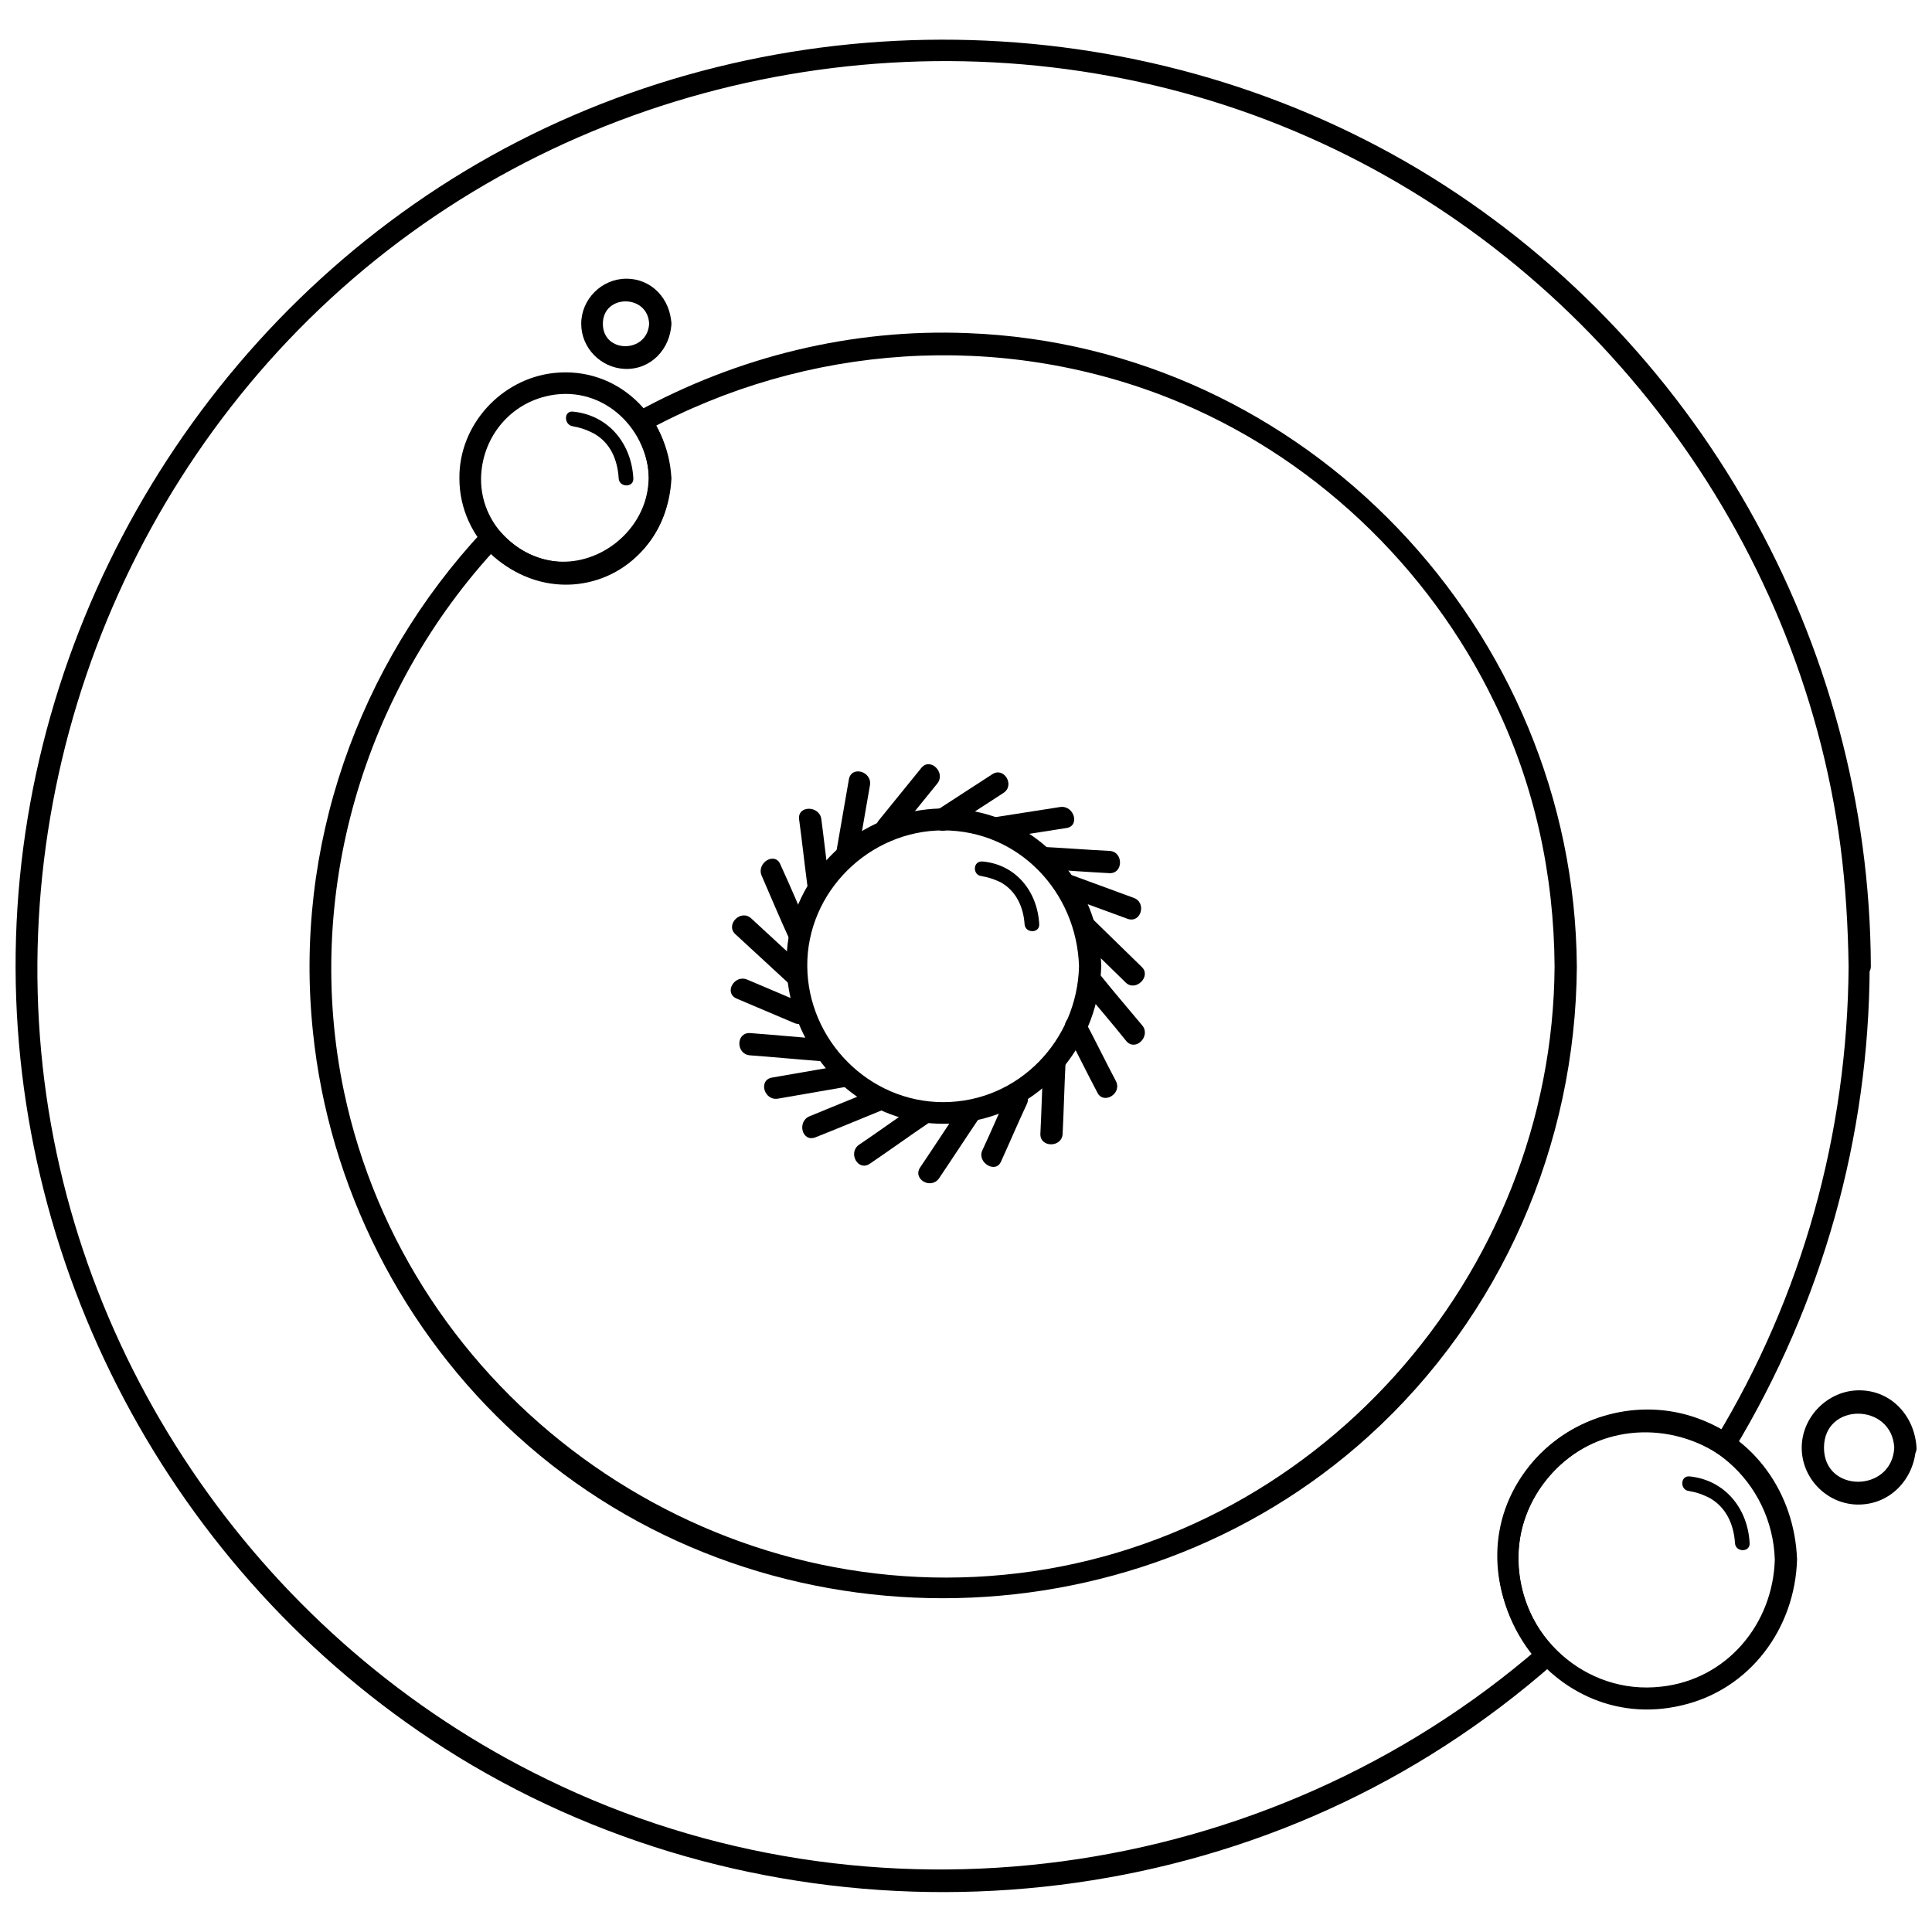 <?xml version="1.0" encoding="UTF-8"?>
<!-- The Best Svg Icon site in the world: iconSvg.co, Visit us! https://iconsvg.co -->
<svg width="800px" height="800px" version="1.1" viewBox="144 144 512 512" xmlns="http://www.w3.org/2000/svg">
 <defs>
  <clipPath id="b">
   <path d="m148.09 154h491.91v492h-491.91z"/>
  </clipPath>
  <clipPath id="a">
   <path d="m621 512h30.902v31h-30.902z"/>
  </clipPath>
 </defs>
 <path d="m614.34 557.3c-0.465 17.074-12.727 31.816-30.109 33.68-20.023 2.328-37.715-13.66-37.871-33.68-0.156-16.297 12.262-30.887 28.402-33.523 20.953-3.418 38.957 13.035 39.578 33.523 0.156 3.727 5.898 3.727 5.898 0-0.621-17.383-11.176-32.75-28.094-38.027-15.52-4.812-32.75 0.621-42.836 13.191-23.125 28.867 4.348 72.016 40.355 63.48 18.16-4.191 30.109-20.488 30.578-38.801-0.004-3.57-5.75-3.57-5.902 0.156z"/>
 <g clip-path="url(#b)">
  <path d="m633.9 400.07c-0.309 44.391-12.262 87.383-35.234 125.25 1.398-0.309 2.637-0.621 4.035-1.086-17.227-10.863-39.891-8.07-52.926 7.914-12.883 15.676-11.176 37.871 2.172 52.617v-4.191c-72.172 62.551-177.09 76.984-263.08 34.922-74.5-36.16-126.34-110.2-133.95-192.77-7.762-83.812 29.645-167.47 97.938-216.98 68.449-49.668 160.49-59.602 237.78-25.453 75.742 33.371 130.22 105.7 141.09 187.8 1.395 10.707 2.016 21.262 2.172 31.969 0 3.727 5.898 3.727 5.898 0-0.309-85.832-45.941-166.85-119.67-211.09-74.809-44.695-170.26-45.938-246.16-3.566-74.656 41.75-123.08 121.53-125.72 207.05-2.637 85.984 41.129 168.56 113.46 214.81 79.934 51.062 185.63 50.91 265.25-0.621 10.09-6.519 19.711-13.812 28.715-21.73 1.242-1.086 0.93-2.949 0-4.191-11.641-12.883-12.727-32.75-0.777-45.941 11.484-12.883 30.266-14.59 44.547-5.434 1.398 0.777 3.258 0.309 4.035-1.086 23.438-38.801 35.852-82.883 36.008-128.2 0.152-3.723-5.59-3.723-5.59 0z"/>
 </g>
 <path d="m316.03 270.79c-0.465 10.863-7.762 20.176-18.625 21.883-13.348 2.172-26.074-8.227-25.922-21.883 0.156-10.242 6.984-19.246 17.074-21.73 14.277-3.566 26.852 7.609 27.473 21.73 0.156 3.727 6.055 3.727 5.898 0-0.777-16.453-14.277-29.801-31.195-27.938-13.969 1.551-25.145 13.812-24.988 27.938 0 16.141 14.125 29.18 30.109 28.094 14.898-1.086 25.453-13.504 26.074-28.094 0.152-3.723-5.746-3.723-5.898 0z"/>
 <path d="m555.98 400.07c-0.465 82.105-63.637 153.35-145.9 161.26-81.484 7.914-158-47.805-174.92-128.05-10.863-51.84 4.965-106.16 40.977-144.66h-4.191c9.777 11.176 26.539 13.66 38.648 4.5 12.418-9.312 14.277-26.387 5.742-38.957-0.309 1.398-0.621 2.637-1.086 4.035 42.527-23.125 93.59-26.539 138.6-8.691 37.562 14.898 68.758 44.391 86.297 80.863 10.555 21.734 15.676 45.48 15.832 69.691 0 3.727 5.898 3.727 5.898 0-0.621-89.09-72.016-164.37-161.42-167.78-30.73-1.242-60.996 6.207-87.848 20.953-1.242 0.777-1.863 2.637-1.086 4.035 16.141 23.746-16.297 49.047-35.234 27.316-1.086-1.086-3.106-1.086-4.191 0-33.371 35.699-50.289 84.125-45.164 132.86 4.191 40.977 23.746 79.469 54.168 107.09 63.172 57.426 162.5 57.273 225.68 0 35.078-31.816 54.789-77.141 55.098-124.32 0-3.875-5.898-3.875-5.898-0.152z"/>
 <path d="m429.95 400.07c-0.465 19.555-15.988 36.008-36.008 36.008-19.711 0-35.852-16.453-36.008-36.008-0.156-19.711 16.453-36.008 36.008-36.008 20.023 0 35.387 16.297 36.008 36.008 0.156 3.727 5.898 3.727 5.898 0-0.465-17.227-10.555-32.75-26.852-39.113-16.605-6.363-36.008-1.242-47.184 12.418-24.211 29.336 1.863 74.191 39.27 67.828 20.176-3.414 34.145-21.109 34.766-41.285 0-3.57-5.898-3.57-5.898 0.152z"/>
 <path d="m388.2 347.46c-3.727 4.656-7.606 9.312-11.332 13.969-2.328 2.949 1.707 6.984 4.191 4.191 3.727-4.656 7.606-9.312 11.332-13.969 2.328-2.949-1.863-6.984-4.191-4.191z"/>
 <path d="m393.95 364.07c3.727 0 3.727-5.898 0-5.898-3.879 0-3.879 5.898 0 5.898z"/>
 <path d="m444.39 381.92c-5.586-2.019-11.332-4.191-16.918-6.207-3.57-1.242-4.965 4.348-1.551 5.586 5.586 2.019 11.332 4.191 16.918 6.207 3.57 1.242 5.121-4.344 1.551-5.586z"/>
 <path d="m438.02 369.5c-6.055-0.309-11.949-0.777-18.004-1.086-3.727-0.156-3.727 5.586 0 5.898 6.055 0.309 11.949 0.777 18.004 1.086 3.727 0.156 3.727-5.742 0-5.898z"/>
 <path d="m424.99 357.86c-5.898 0.93-11.797 1.863-17.848 2.793-3.727 0.621-2.172 6.207 1.551 5.586 5.898-0.93 11.797-1.863 17.848-2.793 3.727-0.465 2.172-6.051-1.551-5.586z"/>
 <path d="m406.98 349.17c-4.812 3.106-9.777 6.363-14.59 9.469-3.106 2.019-0.156 7.141 2.949 4.965 4.812-3.106 9.777-6.363 14.59-9.469 3.102-2.016 0.152-6.984-2.949-4.965z"/>
 <path d="m446.56 400.23c-4.348-4.191-8.535-8.383-12.883-12.57-2.637-2.637-6.828 1.551-4.191 4.191 4.348 4.191 8.535 8.383 12.883 12.57 2.637 2.484 6.828-1.707 4.191-4.191z"/>
 <path d="m446.71 415.75c-3.879-4.656-7.762-9.156-11.484-13.812-2.328-2.949-6.519 1.242-4.191 4.191 3.879 4.656 7.762 9.156 11.484 13.812 2.484 2.793 6.519-1.398 4.191-4.191z"/>
 <path d="m439.73 430.5c-2.793-5.277-5.434-10.711-8.227-15.988-1.707-3.414-6.676-0.465-4.965 2.949 2.793 5.277 5.434 10.711 8.227 15.988 1.551 3.414 6.672 0.465 4.965-2.949z"/>
 <path d="m425.61 444.46c0.309-6.363 0.465-12.727 0.777-18.934 0.156-3.727-5.742-3.727-5.898 0-0.309 6.363-0.465 12.727-0.777 18.934-0.156 3.727 5.742 3.727 5.898 0z"/>
 <path d="m409.31 451.76c2.328-5.121 4.5-10.242 6.828-15.211 1.551-3.414-3.57-6.363-4.965-2.949-2.328 5.121-4.5 10.242-6.828 15.211-1.555 3.258 3.566 6.363 4.965 2.949z"/>
 <path d="m392.86 456.26c3.57-5.277 6.984-10.555 10.555-15.832 2.019-3.106-2.949-6.055-4.965-2.949-3.57 5.277-6.984 10.555-10.555 15.832-2.176 3.106 2.793 6.055 4.965 2.949z"/>
 <path d="m374.54 452.38c5.277-3.57 10.398-7.293 15.676-10.863 3.106-2.172 0.156-7.141-2.949-4.965-5.277 3.57-10.398 7.293-15.676 10.863-2.949 2.172-0.152 7.137 2.949 4.965z"/>
 <path d="m360.11 445.4c5.898-2.328 11.797-4.812 17.539-7.141 3.414-1.398 1.863-6.984-1.551-5.586-5.898 2.328-11.797 4.812-17.539 7.141-3.414 1.395-2.019 6.981 1.551 5.586z"/>
 <path d="m350.18 435.15c6.207-1.086 12.418-2.172 18.781-3.258 3.727-0.621 2.172-6.207-1.551-5.586-6.207 1.086-12.418 2.172-18.781 3.258-3.727 0.621-2.172 6.207 1.551 5.586z"/>
 <path d="m342.73 423.67c6.363 0.465 12.57 1.086 18.934 1.551 3.727 0.309 3.727-5.586 0-5.898-6.363-0.465-12.57-1.086-18.934-1.551-3.727-0.156-3.727 5.59 0 5.898z"/>
 <path d="m339.16 408.61c5.121 2.172 10.242 4.348 15.367 6.519 3.414 1.398 6.363-3.57 2.949-4.965-5.121-2.172-10.242-4.348-15.367-6.519-3.414-1.555-6.363 3.41-2.949 4.965z"/>
 <path d="m338.85 391.54c4.656 4.348 9.312 8.535 13.969 12.883 2.793 2.484 6.828-1.551 4.191-4.191-4.656-4.348-9.312-8.535-13.969-12.883-2.797-2.481-6.832 1.707-4.191 4.191z"/>
 <path d="m345.83 376.02c2.484 5.742 4.965 11.641 7.606 17.383 1.551 3.414 6.519 0.465 4.965-2.949-2.484-5.742-4.965-11.641-7.606-17.383-1.398-3.414-6.363-0.465-4.965 2.949z"/>
 <path d="m355.77 361.12c0.777 5.742 1.398 11.484 2.172 17.383 0.465 3.727 6.207 3.727 5.898 0-0.777-5.742-1.398-11.484-2.172-17.383-0.469-3.723-6.367-3.723-5.898 0z"/>
 <path d="m368.96 350.56c-1.086 6.207-2.172 12.418-3.258 18.781-0.621 3.727 4.965 5.277 5.586 1.551 1.086-6.207 2.172-12.418 3.258-18.781 0.621-3.723-4.965-5.273-5.586-1.551z"/>
 <path d="m316.03 229.81c-0.465 7.914-12.262 7.914-12.262 0 0-7.918 11.949-7.918 12.262 0 0.156 3.727 6.055 3.727 5.898 0-0.309-6.519-5.121-11.949-11.949-11.949-6.519 0-11.949 5.434-11.949 11.949 0 6.363 5.121 11.641 11.484 11.949 6.984 0.309 12.105-5.277 12.418-11.949 0.148-3.727-5.594-3.727-5.902 0z"/>
 <g clip-path="url(#a)">
  <path d="m646 527.66c-0.621 11.949-18.625 12.105-18.625 0s18.004-11.949 18.625 0c0.156 3.727 6.055 3.727 5.898 0-0.465-8.227-6.519-15.211-15.211-15.211-8.227 0-15.211 6.984-15.211 15.211 0 8.07 6.519 14.746 14.434 15.055 8.848 0.309 15.367-6.676 15.832-15.055 0.312-3.723-5.43-3.723-5.742 0z"/>
 </g>
 <path d="m404.19 376.18c0.312 0-0.465-0.156 0 0s0.93 0.156 1.398 0.309c1.242 0.309 2.484 0.777 3.727 1.398 4.035 2.328 5.898 6.519 6.207 11.02 0.156 2.484 4.035 2.484 3.879 0-0.465-8.691-6.207-15.832-15.055-16.605-2.637-0.16-2.637 3.723-0.156 3.879z"/>
 <path d="m295.85 256.97c0.469 0-0.309-0.156 0 0 0.465 0.156 0.93 0.156 1.398 0.309 1.398 0.309 2.793 0.93 4.035 1.551 4.5 2.484 6.363 6.984 6.676 11.949 0.156 2.484 4.035 2.484 3.879 0-0.465-9.156-6.519-16.762-15.988-17.695-2.481-0.305-2.481 3.578 0 3.887z"/>
 <path d="m591.68 539.14c0.309 0-0.312 0 0 0 0.465 0.156 0.93 0.156 1.398 0.309 1.398 0.309 2.793 0.93 4.035 1.551 4.348 2.484 6.363 6.984 6.676 11.949 0.156 2.484 4.035 2.484 3.879 0-0.465-9.156-6.519-16.762-15.988-17.695-2.484-0.148-2.484 3.731 0 3.887z"/>
</svg>